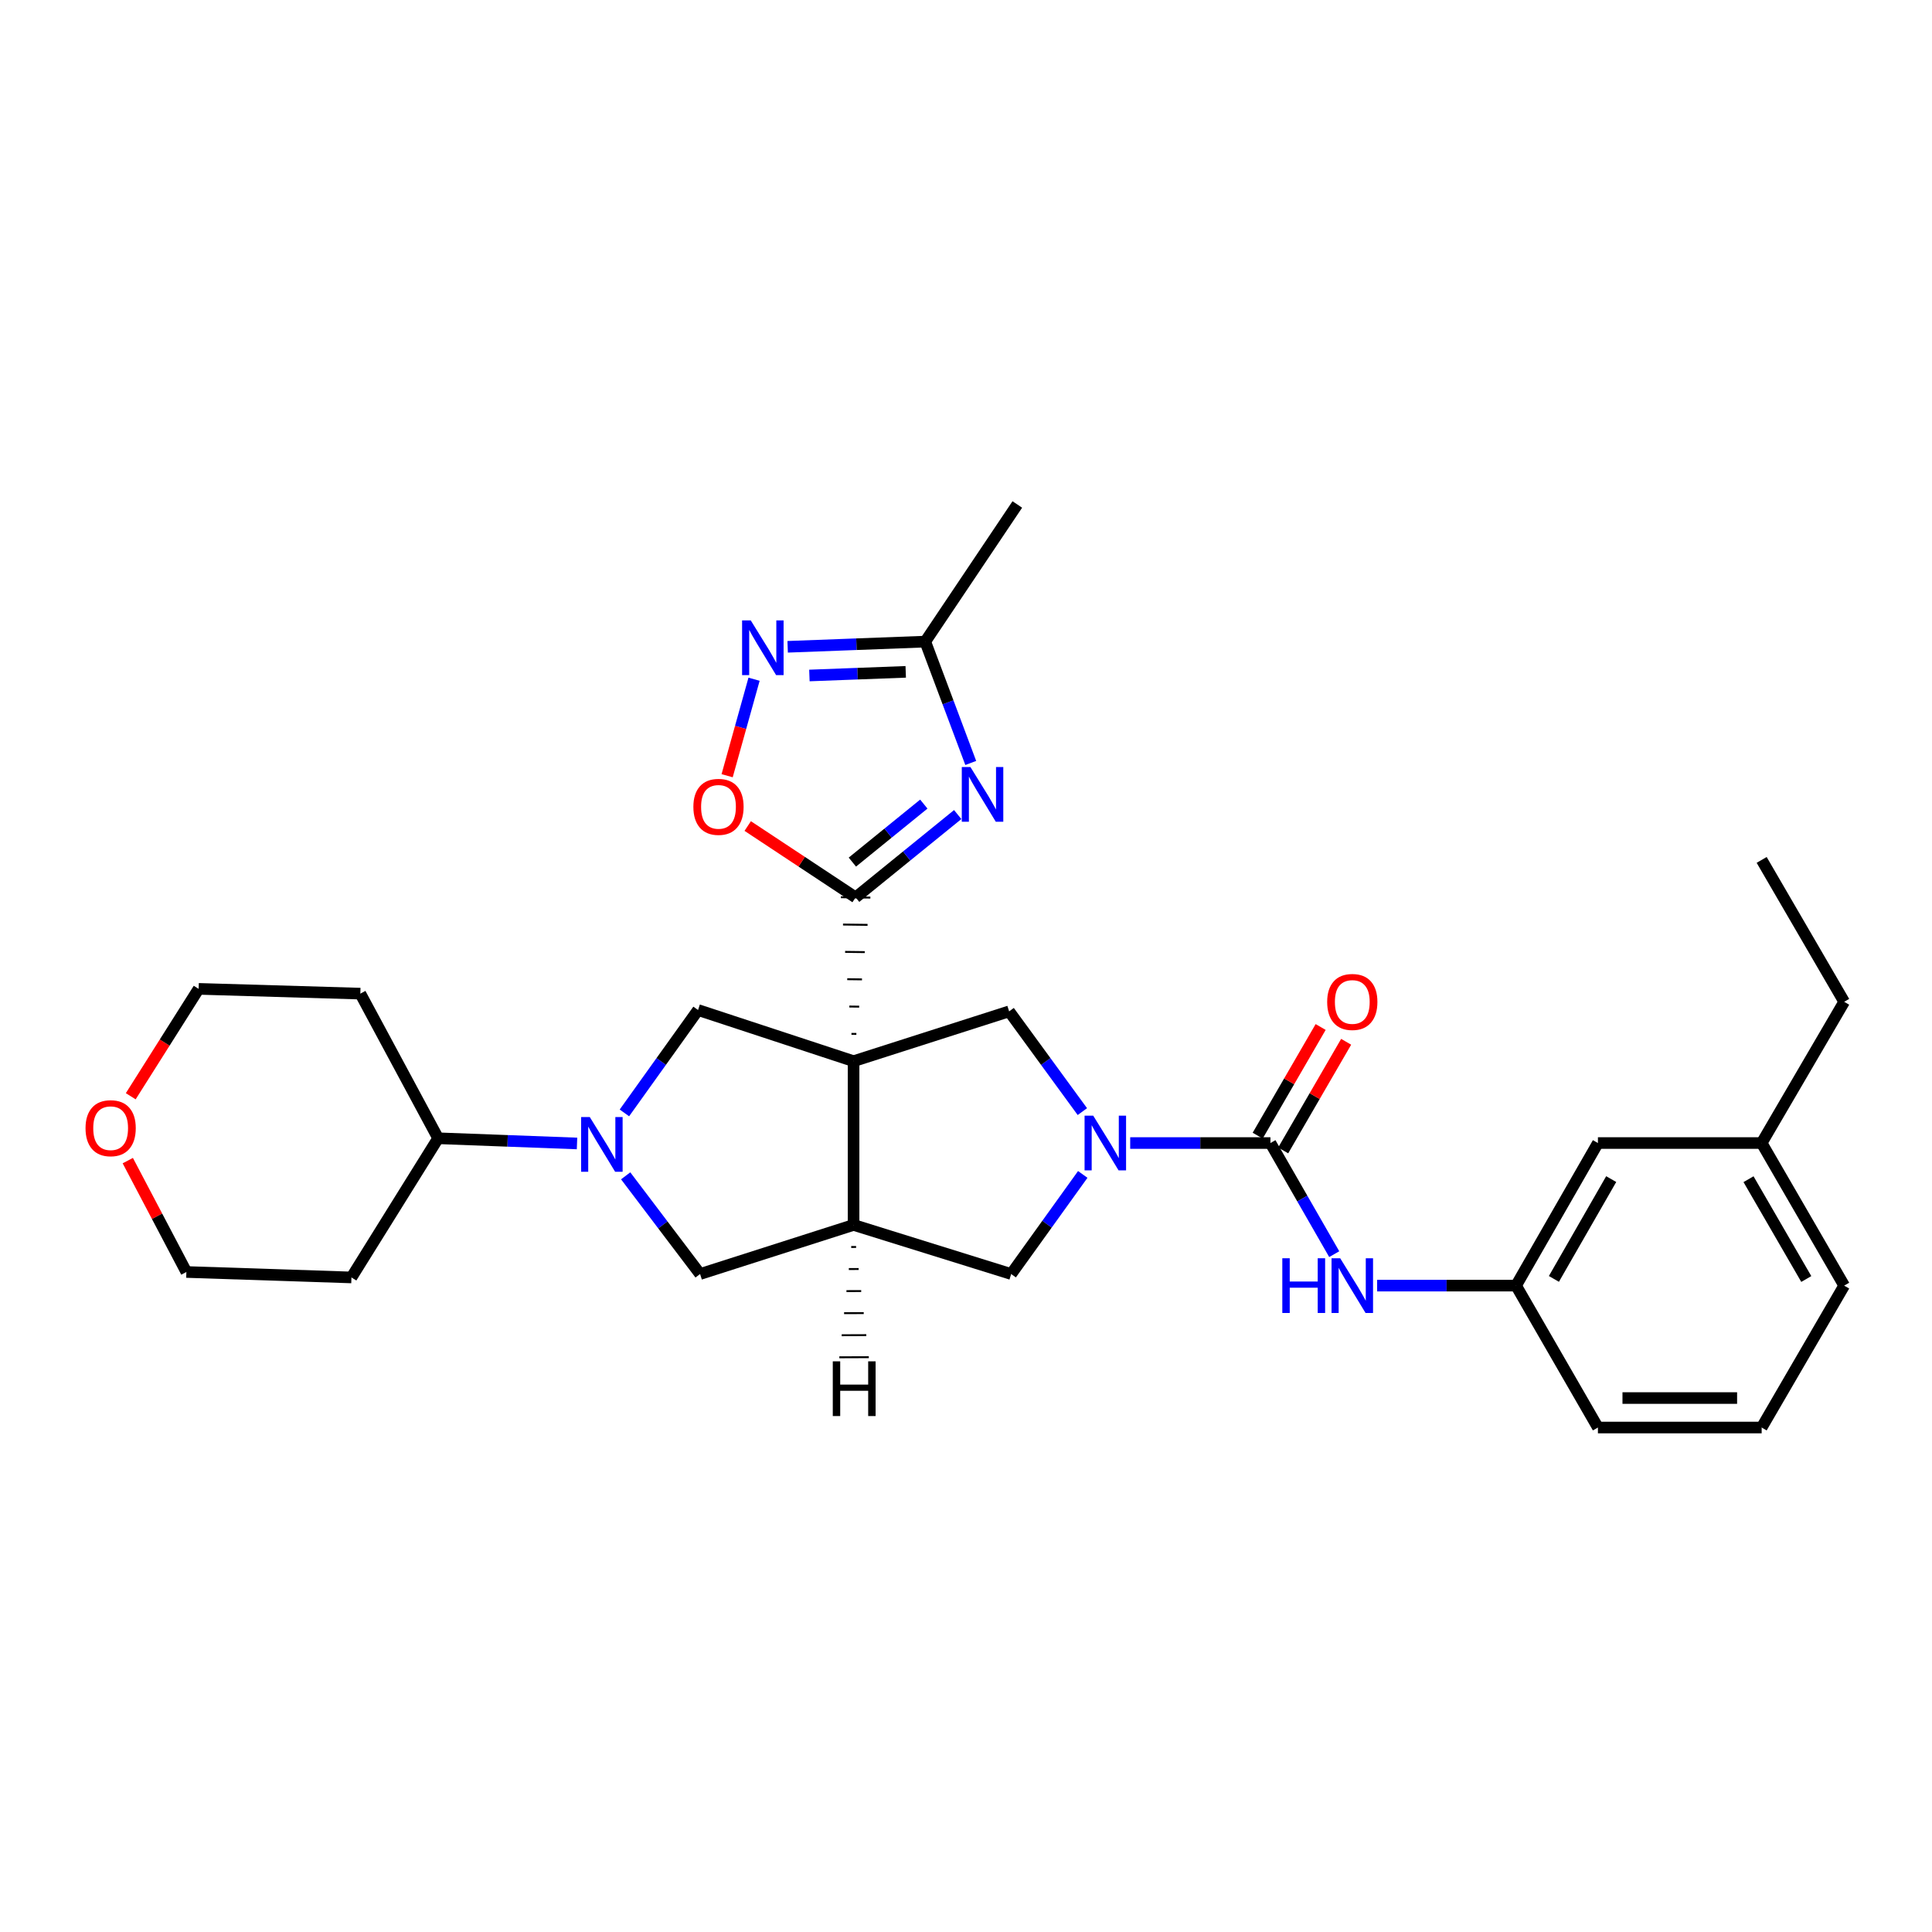 <?xml version='1.0' encoding='iso-8859-1'?>
<svg version='1.1' baseProfile='full'
              xmlns='http://www.w3.org/2000/svg'
                      xmlns:rdkit='http://www.rdkit.org/xml'
                      xmlns:xlink='http://www.w3.org/1999/xlink'
                  xml:space='preserve'
width='1000px' height='1000px' viewBox='0 0 1000 1000'>
<!-- END OF HEADER -->
<rect style='opacity:1.0;fill:#FFFFFF;stroke:none' width='1000' height='1000' x='0' y='0'> </rect>
<path class='bond-0' d='M 443.256,535.155 L 440.713,535.123' style='fill:none;fill-rule:evenodd;stroke:#000000;stroke-width:1.0px;stroke-linecap:butt;stroke-linejoin:miter;stroke-opacity:1' />
<path class='bond-0' d='M 444.705,521.043 L 439.619,520.979' style='fill:none;fill-rule:evenodd;stroke:#000000;stroke-width:1.0px;stroke-linecap:butt;stroke-linejoin:miter;stroke-opacity:1' />
<path class='bond-0' d='M 446.154,506.931 L 438.526,506.835' style='fill:none;fill-rule:evenodd;stroke:#000000;stroke-width:1.0px;stroke-linecap:butt;stroke-linejoin:miter;stroke-opacity:1' />
<path class='bond-0' d='M 447.604,492.819 L 437.433,492.691' style='fill:none;fill-rule:evenodd;stroke:#000000;stroke-width:1.0px;stroke-linecap:butt;stroke-linejoin:miter;stroke-opacity:1' />
<path class='bond-0' d='M 449.053,478.707 L 436.339,478.547' style='fill:none;fill-rule:evenodd;stroke:#000000;stroke-width:1.0px;stroke-linecap:butt;stroke-linejoin:miter;stroke-opacity:1' />
<path class='bond-0' d='M 450.503,464.595 L 435.246,464.403' style='fill:none;fill-rule:evenodd;stroke:#000000;stroke-width:1.0px;stroke-linecap:butt;stroke-linejoin:miter;stroke-opacity:1' />
<path class='bond-3' d='M 441.806,549.267 L 441.806,634.019' style='fill:none;fill-rule:evenodd;stroke:#000000;stroke-width:6px;stroke-linecap:butt;stroke-linejoin:miter;stroke-opacity:1' />
<path class='bond-6' d='M 441.806,549.267 L 522.328,523.481' style='fill:none;fill-rule:evenodd;stroke:#000000;stroke-width:6px;stroke-linecap:butt;stroke-linejoin:miter;stroke-opacity:1' />
<path class='bond-7' d='M 441.806,549.267 L 361.31,522.786' style='fill:none;fill-rule:evenodd;stroke:#000000;stroke-width:6px;stroke-linecap:butt;stroke-linejoin:miter;stroke-opacity:1' />
<path class='bond-2' d='M 442.874,464.499 L 469.29,443.057' style='fill:none;fill-rule:evenodd;stroke:#000000;stroke-width:6px;stroke-linecap:butt;stroke-linejoin:miter;stroke-opacity:1' />
<path class='bond-2' d='M 469.29,443.057 L 495.706,421.614' style='fill:none;fill-rule:evenodd;stroke:#0000FF;stroke-width:6px;stroke-linecap:butt;stroke-linejoin:miter;stroke-opacity:1' />
<path class='bond-2' d='M 441.183,446.22 L 459.674,431.21' style='fill:none;fill-rule:evenodd;stroke:#000000;stroke-width:6px;stroke-linecap:butt;stroke-linejoin:miter;stroke-opacity:1' />
<path class='bond-2' d='M 459.674,431.21 L 478.165,416.2' style='fill:none;fill-rule:evenodd;stroke:#0000FF;stroke-width:6px;stroke-linecap:butt;stroke-linejoin:miter;stroke-opacity:1' />
<path class='bond-9' d='M 442.874,464.499 L 414.946,446.025' style='fill:none;fill-rule:evenodd;stroke:#000000;stroke-width:6px;stroke-linecap:butt;stroke-linejoin:miter;stroke-opacity:1' />
<path class='bond-9' d='M 414.946,446.025 L 387.017,427.552' style='fill:none;fill-rule:evenodd;stroke:#FF0000;stroke-width:6px;stroke-linecap:butt;stroke-linejoin:miter;stroke-opacity:1' />
<path class='bond-1' d='M 560.228,575.365 L 541.278,549.423' style='fill:none;fill-rule:evenodd;stroke:#0000FF;stroke-width:6px;stroke-linecap:butt;stroke-linejoin:miter;stroke-opacity:1' />
<path class='bond-1' d='M 541.278,549.423 L 522.328,523.481' style='fill:none;fill-rule:evenodd;stroke:#000000;stroke-width:6px;stroke-linecap:butt;stroke-linejoin:miter;stroke-opacity:1' />
<path class='bond-4' d='M 584.989,591.635 L 621.282,591.635' style='fill:none;fill-rule:evenodd;stroke:#0000FF;stroke-width:6px;stroke-linecap:butt;stroke-linejoin:miter;stroke-opacity:1' />
<path class='bond-4' d='M 621.282,591.635 L 657.576,591.635' style='fill:none;fill-rule:evenodd;stroke:#000000;stroke-width:6px;stroke-linecap:butt;stroke-linejoin:miter;stroke-opacity:1' />
<path class='bond-31' d='M 560.436,607.882 L 541.912,633.657' style='fill:none;fill-rule:evenodd;stroke:#0000FF;stroke-width:6px;stroke-linecap:butt;stroke-linejoin:miter;stroke-opacity:1' />
<path class='bond-31' d='M 541.912,633.657 L 523.387,659.433' style='fill:none;fill-rule:evenodd;stroke:#000000;stroke-width:6px;stroke-linecap:butt;stroke-linejoin:miter;stroke-opacity:1' />
<path class='bond-10' d='M 502.46,394.908 L 490.685,363.504' style='fill:none;fill-rule:evenodd;stroke:#0000FF;stroke-width:6px;stroke-linecap:butt;stroke-linejoin:miter;stroke-opacity:1' />
<path class='bond-10' d='M 490.685,363.504 L 478.909,332.099' style='fill:none;fill-rule:evenodd;stroke:#000000;stroke-width:6px;stroke-linecap:butt;stroke-linejoin:miter;stroke-opacity:1' />
<path class='bond-11' d='M 441.806,634.019 L 523.387,659.433' style='fill:none;fill-rule:evenodd;stroke:#000000;stroke-width:6px;stroke-linecap:butt;stroke-linejoin:miter;stroke-opacity:1' />
<path class='bond-12' d='M 441.806,634.019 L 362.361,659.433' style='fill:none;fill-rule:evenodd;stroke:#000000;stroke-width:6px;stroke-linecap:butt;stroke-linejoin:miter;stroke-opacity:1' />
<path class='bond-35' d='M 440.578,645.439 L 443.121,645.429' style='fill:none;fill-rule:evenodd;stroke:#000000;stroke-width:1.0px;stroke-linecap:butt;stroke-linejoin:miter;stroke-opacity:1' />
<path class='bond-35' d='M 439.35,656.858 L 444.436,656.839' style='fill:none;fill-rule:evenodd;stroke:#000000;stroke-width:1.0px;stroke-linecap:butt;stroke-linejoin:miter;stroke-opacity:1' />
<path class='bond-35' d='M 438.122,668.278 L 445.751,668.249' style='fill:none;fill-rule:evenodd;stroke:#000000;stroke-width:1.0px;stroke-linecap:butt;stroke-linejoin:miter;stroke-opacity:1' />
<path class='bond-35' d='M 436.894,679.698 L 447.066,679.659' style='fill:none;fill-rule:evenodd;stroke:#000000;stroke-width:1.0px;stroke-linecap:butt;stroke-linejoin:miter;stroke-opacity:1' />
<path class='bond-35' d='M 435.666,691.117 L 448.381,691.069' style='fill:none;fill-rule:evenodd;stroke:#000000;stroke-width:1.0px;stroke-linecap:butt;stroke-linejoin:miter;stroke-opacity:1' />
<path class='bond-35' d='M 434.438,702.537 L 449.696,702.479' style='fill:none;fill-rule:evenodd;stroke:#000000;stroke-width:1.0px;stroke-linecap:butt;stroke-linejoin:miter;stroke-opacity:1' />
<path class='bond-13' d='M 657.576,591.635 L 674.084,620.391' style='fill:none;fill-rule:evenodd;stroke:#000000;stroke-width:6px;stroke-linecap:butt;stroke-linejoin:miter;stroke-opacity:1' />
<path class='bond-13' d='M 674.084,620.391 L 690.593,649.147' style='fill:none;fill-rule:evenodd;stroke:#0000FF;stroke-width:6px;stroke-linecap:butt;stroke-linejoin:miter;stroke-opacity:1' />
<path class='bond-15' d='M 664.177,595.46 L 680.471,567.344' style='fill:none;fill-rule:evenodd;stroke:#000000;stroke-width:6px;stroke-linecap:butt;stroke-linejoin:miter;stroke-opacity:1' />
<path class='bond-15' d='M 680.471,567.344 L 696.766,539.228' style='fill:none;fill-rule:evenodd;stroke:#FF0000;stroke-width:6px;stroke-linecap:butt;stroke-linejoin:miter;stroke-opacity:1' />
<path class='bond-15' d='M 650.975,587.809 L 667.27,559.693' style='fill:none;fill-rule:evenodd;stroke:#000000;stroke-width:6px;stroke-linecap:butt;stroke-linejoin:miter;stroke-opacity:1' />
<path class='bond-15' d='M 667.27,559.693 L 683.564,531.577' style='fill:none;fill-rule:evenodd;stroke:#FF0000;stroke-width:6px;stroke-linecap:butt;stroke-linejoin:miter;stroke-opacity:1' />
<path class='bond-5' d='M 323.192,576.04 L 342.251,549.413' style='fill:none;fill-rule:evenodd;stroke:#0000FF;stroke-width:6px;stroke-linecap:butt;stroke-linejoin:miter;stroke-opacity:1' />
<path class='bond-5' d='M 342.251,549.413 L 361.31,522.786' style='fill:none;fill-rule:evenodd;stroke:#000000;stroke-width:6px;stroke-linecap:butt;stroke-linejoin:miter;stroke-opacity:1' />
<path class='bond-14' d='M 298.665,591.857 L 262.72,590.513' style='fill:none;fill-rule:evenodd;stroke:#0000FF;stroke-width:6px;stroke-linecap:butt;stroke-linejoin:miter;stroke-opacity:1' />
<path class='bond-14' d='M 262.72,590.513 L 226.774,589.168' style='fill:none;fill-rule:evenodd;stroke:#000000;stroke-width:6px;stroke-linecap:butt;stroke-linejoin:miter;stroke-opacity:1' />
<path class='bond-30' d='M 323.849,608.603 L 343.105,634.018' style='fill:none;fill-rule:evenodd;stroke:#0000FF;stroke-width:6px;stroke-linecap:butt;stroke-linejoin:miter;stroke-opacity:1' />
<path class='bond-30' d='M 343.105,634.018 L 362.361,659.433' style='fill:none;fill-rule:evenodd;stroke:#000000;stroke-width:6px;stroke-linecap:butt;stroke-linejoin:miter;stroke-opacity:1' />
<path class='bond-8' d='M 390.298,351.565 L 383.33,376.539' style='fill:none;fill-rule:evenodd;stroke:#0000FF;stroke-width:6px;stroke-linecap:butt;stroke-linejoin:miter;stroke-opacity:1' />
<path class='bond-8' d='M 383.33,376.539 L 376.362,401.513' style='fill:none;fill-rule:evenodd;stroke:#FF0000;stroke-width:6px;stroke-linecap:butt;stroke-linejoin:miter;stroke-opacity:1' />
<path class='bond-32' d='M 407.688,334.785 L 443.298,333.442' style='fill:none;fill-rule:evenodd;stroke:#0000FF;stroke-width:6px;stroke-linecap:butt;stroke-linejoin:miter;stroke-opacity:1' />
<path class='bond-32' d='M 443.298,333.442 L 478.909,332.099' style='fill:none;fill-rule:evenodd;stroke:#000000;stroke-width:6px;stroke-linecap:butt;stroke-linejoin:miter;stroke-opacity:1' />
<path class='bond-32' d='M 418.946,349.63 L 443.873,348.689' style='fill:none;fill-rule:evenodd;stroke:#0000FF;stroke-width:6px;stroke-linecap:butt;stroke-linejoin:miter;stroke-opacity:1' />
<path class='bond-32' d='M 443.873,348.689 L 468.801,347.749' style='fill:none;fill-rule:evenodd;stroke:#000000;stroke-width:6px;stroke-linecap:butt;stroke-linejoin:miter;stroke-opacity:1' />
<path class='bond-22' d='M 478.909,332.099 L 526.558,261.114' style='fill:none;fill-rule:evenodd;stroke:#000000;stroke-width:6px;stroke-linecap:butt;stroke-linejoin:miter;stroke-opacity:1' />
<path class='bond-16' d='M 712.802,665.434 L 748.757,665.434' style='fill:none;fill-rule:evenodd;stroke:#0000FF;stroke-width:6px;stroke-linecap:butt;stroke-linejoin:miter;stroke-opacity:1' />
<path class='bond-16' d='M 748.757,665.434 L 784.712,665.434' style='fill:none;fill-rule:evenodd;stroke:#000000;stroke-width:6px;stroke-linecap:butt;stroke-linejoin:miter;stroke-opacity:1' />
<path class='bond-19' d='M 226.774,589.168 L 181.906,661.204' style='fill:none;fill-rule:evenodd;stroke:#000000;stroke-width:6px;stroke-linecap:butt;stroke-linejoin:miter;stroke-opacity:1' />
<path class='bond-20' d='M 226.774,589.168 L 186.509,514.3' style='fill:none;fill-rule:evenodd;stroke:#000000;stroke-width:6px;stroke-linecap:butt;stroke-linejoin:miter;stroke-opacity:1' />
<path class='bond-18' d='M 784.712,665.434 L 827.079,591.635' style='fill:none;fill-rule:evenodd;stroke:#000000;stroke-width:6px;stroke-linecap:butt;stroke-linejoin:miter;stroke-opacity:1' />
<path class='bond-18' d='M 804.3,661.961 L 833.957,610.301' style='fill:none;fill-rule:evenodd;stroke:#000000;stroke-width:6px;stroke-linecap:butt;stroke-linejoin:miter;stroke-opacity:1' />
<path class='bond-26' d='M 784.712,665.434 L 827.079,738.886' style='fill:none;fill-rule:evenodd;stroke:#000000;stroke-width:6px;stroke-linecap:butt;stroke-linejoin:miter;stroke-opacity:1' />
<path class='bond-17' d='M 67.672,567.419 L 85.244,539.626' style='fill:none;fill-rule:evenodd;stroke:#FF0000;stroke-width:6px;stroke-linecap:butt;stroke-linejoin:miter;stroke-opacity:1' />
<path class='bond-17' d='M 85.244,539.626 L 102.817,511.834' style='fill:none;fill-rule:evenodd;stroke:#000000;stroke-width:6px;stroke-linecap:butt;stroke-linejoin:miter;stroke-opacity:1' />
<path class='bond-33' d='M 66.142,600.735 L 81.305,629.558' style='fill:none;fill-rule:evenodd;stroke:#FF0000;stroke-width:6px;stroke-linecap:butt;stroke-linejoin:miter;stroke-opacity:1' />
<path class='bond-33' d='M 81.305,629.558 L 96.468,658.381' style='fill:none;fill-rule:evenodd;stroke:#000000;stroke-width:6px;stroke-linecap:butt;stroke-linejoin:miter;stroke-opacity:1' />
<path class='bond-21' d='M 827.079,591.635 L 911.831,591.635' style='fill:none;fill-rule:evenodd;stroke:#000000;stroke-width:6px;stroke-linecap:butt;stroke-linejoin:miter;stroke-opacity:1' />
<path class='bond-24' d='M 181.906,661.204 L 96.468,658.381' style='fill:none;fill-rule:evenodd;stroke:#000000;stroke-width:6px;stroke-linecap:butt;stroke-linejoin:miter;stroke-opacity:1' />
<path class='bond-23' d='M 186.509,514.3 L 102.817,511.834' style='fill:none;fill-rule:evenodd;stroke:#000000;stroke-width:6px;stroke-linecap:butt;stroke-linejoin:miter;stroke-opacity:1' />
<path class='bond-28' d='M 911.831,591.635 L 954.545,518.53' style='fill:none;fill-rule:evenodd;stroke:#000000;stroke-width:6px;stroke-linecap:butt;stroke-linejoin:miter;stroke-opacity:1' />
<path class='bond-34' d='M 911.831,591.635 L 954.545,665.434' style='fill:none;fill-rule:evenodd;stroke:#000000;stroke-width:6px;stroke-linecap:butt;stroke-linejoin:miter;stroke-opacity:1' />
<path class='bond-34' d='M 905.032,610.348 L 934.932,662.008' style='fill:none;fill-rule:evenodd;stroke:#000000;stroke-width:6px;stroke-linecap:butt;stroke-linejoin:miter;stroke-opacity:1' />
<path class='bond-25' d='M 911.831,738.886 L 827.079,738.886' style='fill:none;fill-rule:evenodd;stroke:#000000;stroke-width:6px;stroke-linecap:butt;stroke-linejoin:miter;stroke-opacity:1' />
<path class='bond-25' d='M 899.118,723.628 L 839.792,723.628' style='fill:none;fill-rule:evenodd;stroke:#000000;stroke-width:6px;stroke-linecap:butt;stroke-linejoin:miter;stroke-opacity:1' />
<path class='bond-27' d='M 911.831,738.886 L 954.545,665.434' style='fill:none;fill-rule:evenodd;stroke:#000000;stroke-width:6px;stroke-linecap:butt;stroke-linejoin:miter;stroke-opacity:1' />
<path class='bond-29' d='M 954.545,518.53 L 911.831,445.087' style='fill:none;fill-rule:evenodd;stroke:#000000;stroke-width:6px;stroke-linecap:butt;stroke-linejoin:miter;stroke-opacity:1' />
<path  class='atom-2' d='M 565.852 577.475
L 575.132 592.475
Q 576.052 593.955, 577.532 596.635
Q 579.012 599.315, 579.092 599.475
L 579.092 577.475
L 582.852 577.475
L 582.852 605.795
L 578.972 605.795
L 569.012 589.395
Q 567.852 587.475, 566.612 585.275
Q 565.412 583.075, 565.052 582.395
L 565.052 605.795
L 561.372 605.795
L 561.372 577.475
L 565.852 577.475
' fill='#0000FF'/>
<path  class='atom-3' d='M 502.301 397.02
L 511.581 412.02
Q 512.501 413.5, 513.981 416.18
Q 515.461 418.86, 515.541 419.02
L 515.541 397.02
L 519.301 397.02
L 519.301 425.34
L 515.421 425.34
L 505.461 408.94
Q 504.301 407.02, 503.061 404.82
Q 501.861 402.62, 501.501 401.94
L 501.501 425.34
L 497.821 425.34
L 497.821 397.02
L 502.301 397.02
' fill='#0000FF'/>
<path  class='atom-6' d='M 305.265 578.178
L 314.545 593.178
Q 315.465 594.658, 316.945 597.338
Q 318.425 600.018, 318.505 600.178
L 318.505 578.178
L 322.265 578.178
L 322.265 606.498
L 318.385 606.498
L 308.425 590.098
Q 307.265 588.178, 306.025 585.978
Q 304.825 583.778, 304.465 583.098
L 304.465 606.498
L 300.785 606.498
L 300.785 578.178
L 305.265 578.178
' fill='#0000FF'/>
<path  class='atom-9' d='M 388.584 321.109
L 397.864 336.109
Q 398.784 337.589, 400.264 340.269
Q 401.744 342.949, 401.824 343.109
L 401.824 321.109
L 405.584 321.109
L 405.584 349.429
L 401.704 349.429
L 391.744 333.029
Q 390.584 331.109, 389.344 328.909
Q 388.144 326.709, 387.784 326.029
L 387.784 349.429
L 384.104 349.429
L 384.104 321.109
L 388.584 321.109
' fill='#0000FF'/>
<path  class='atom-10' d='M 358.889 417.626
Q 358.889 410.826, 362.249 407.026
Q 365.609 403.226, 371.889 403.226
Q 378.169 403.226, 381.529 407.026
Q 384.889 410.826, 384.889 417.626
Q 384.889 424.506, 381.489 428.426
Q 378.089 432.306, 371.889 432.306
Q 365.649 432.306, 362.249 428.426
Q 358.889 424.546, 358.889 417.626
M 371.889 429.106
Q 376.209 429.106, 378.529 426.226
Q 380.889 423.306, 380.889 417.626
Q 380.889 412.066, 378.529 409.266
Q 376.209 406.426, 371.889 406.426
Q 367.569 406.426, 365.209 409.226
Q 362.889 412.026, 362.889 417.626
Q 362.889 423.346, 365.209 426.226
Q 367.569 429.106, 371.889 429.106
' fill='#FF0000'/>
<path  class='atom-14' d='M 663.723 651.274
L 667.563 651.274
L 667.563 663.314
L 682.043 663.314
L 682.043 651.274
L 685.883 651.274
L 685.883 679.594
L 682.043 679.594
L 682.043 666.514
L 667.563 666.514
L 667.563 679.594
L 663.723 679.594
L 663.723 651.274
' fill='#0000FF'/>
<path  class='atom-14' d='M 693.683 651.274
L 702.963 666.274
Q 703.883 667.754, 705.363 670.434
Q 706.843 673.114, 706.923 673.274
L 706.923 651.274
L 710.683 651.274
L 710.683 679.594
L 706.803 679.594
L 696.843 663.194
Q 695.683 661.274, 694.443 659.074
Q 693.243 656.874, 692.883 656.194
L 692.883 679.594
L 689.203 679.594
L 689.203 651.274
L 693.683 651.274
' fill='#0000FF'/>
<path  class='atom-16' d='M 686.943 518.61
Q 686.943 511.81, 690.303 508.01
Q 693.663 504.21, 699.943 504.21
Q 706.223 504.21, 709.583 508.01
Q 712.943 511.81, 712.943 518.61
Q 712.943 525.49, 709.543 529.41
Q 706.143 533.29, 699.943 533.29
Q 693.703 533.29, 690.303 529.41
Q 686.943 525.53, 686.943 518.61
M 699.943 530.09
Q 704.263 530.09, 706.583 527.21
Q 708.943 524.29, 708.943 518.61
Q 708.943 513.05, 706.583 510.25
Q 704.263 507.41, 699.943 507.41
Q 695.623 507.41, 693.263 510.21
Q 690.943 513.01, 690.943 518.61
Q 690.943 524.33, 693.263 527.21
Q 695.623 530.09, 699.943 530.09
' fill='#FF0000'/>
<path  class='atom-18' d='M 44.271 583.95
Q 44.271 577.15, 47.631 573.35
Q 50.991 569.55, 57.271 569.55
Q 63.551 569.55, 66.911 573.35
Q 70.271 577.15, 70.271 583.95
Q 70.271 590.83, 66.871 594.75
Q 63.471 598.63, 57.271 598.63
Q 51.031 598.63, 47.631 594.75
Q 44.271 590.87, 44.271 583.95
M 57.271 595.43
Q 61.591 595.43, 63.911 592.55
Q 66.271 589.63, 66.271 583.95
Q 66.271 578.39, 63.911 575.59
Q 61.591 572.75, 57.271 572.75
Q 52.951 572.75, 50.591 575.55
Q 48.271 578.35, 48.271 583.95
Q 48.271 589.67, 50.591 592.55
Q 52.951 595.43, 57.271 595.43
' fill='#FF0000'/>
<path  class='atom-31' d='M 431.049 704.627
L 434.889 704.627
L 434.889 716.667
L 449.369 716.667
L 449.369 704.627
L 453.209 704.627
L 453.209 732.947
L 449.369 732.947
L 449.369 719.867
L 434.889 719.867
L 434.889 732.947
L 431.049 732.947
L 431.049 704.627
' fill='#000000'/>
</svg>
